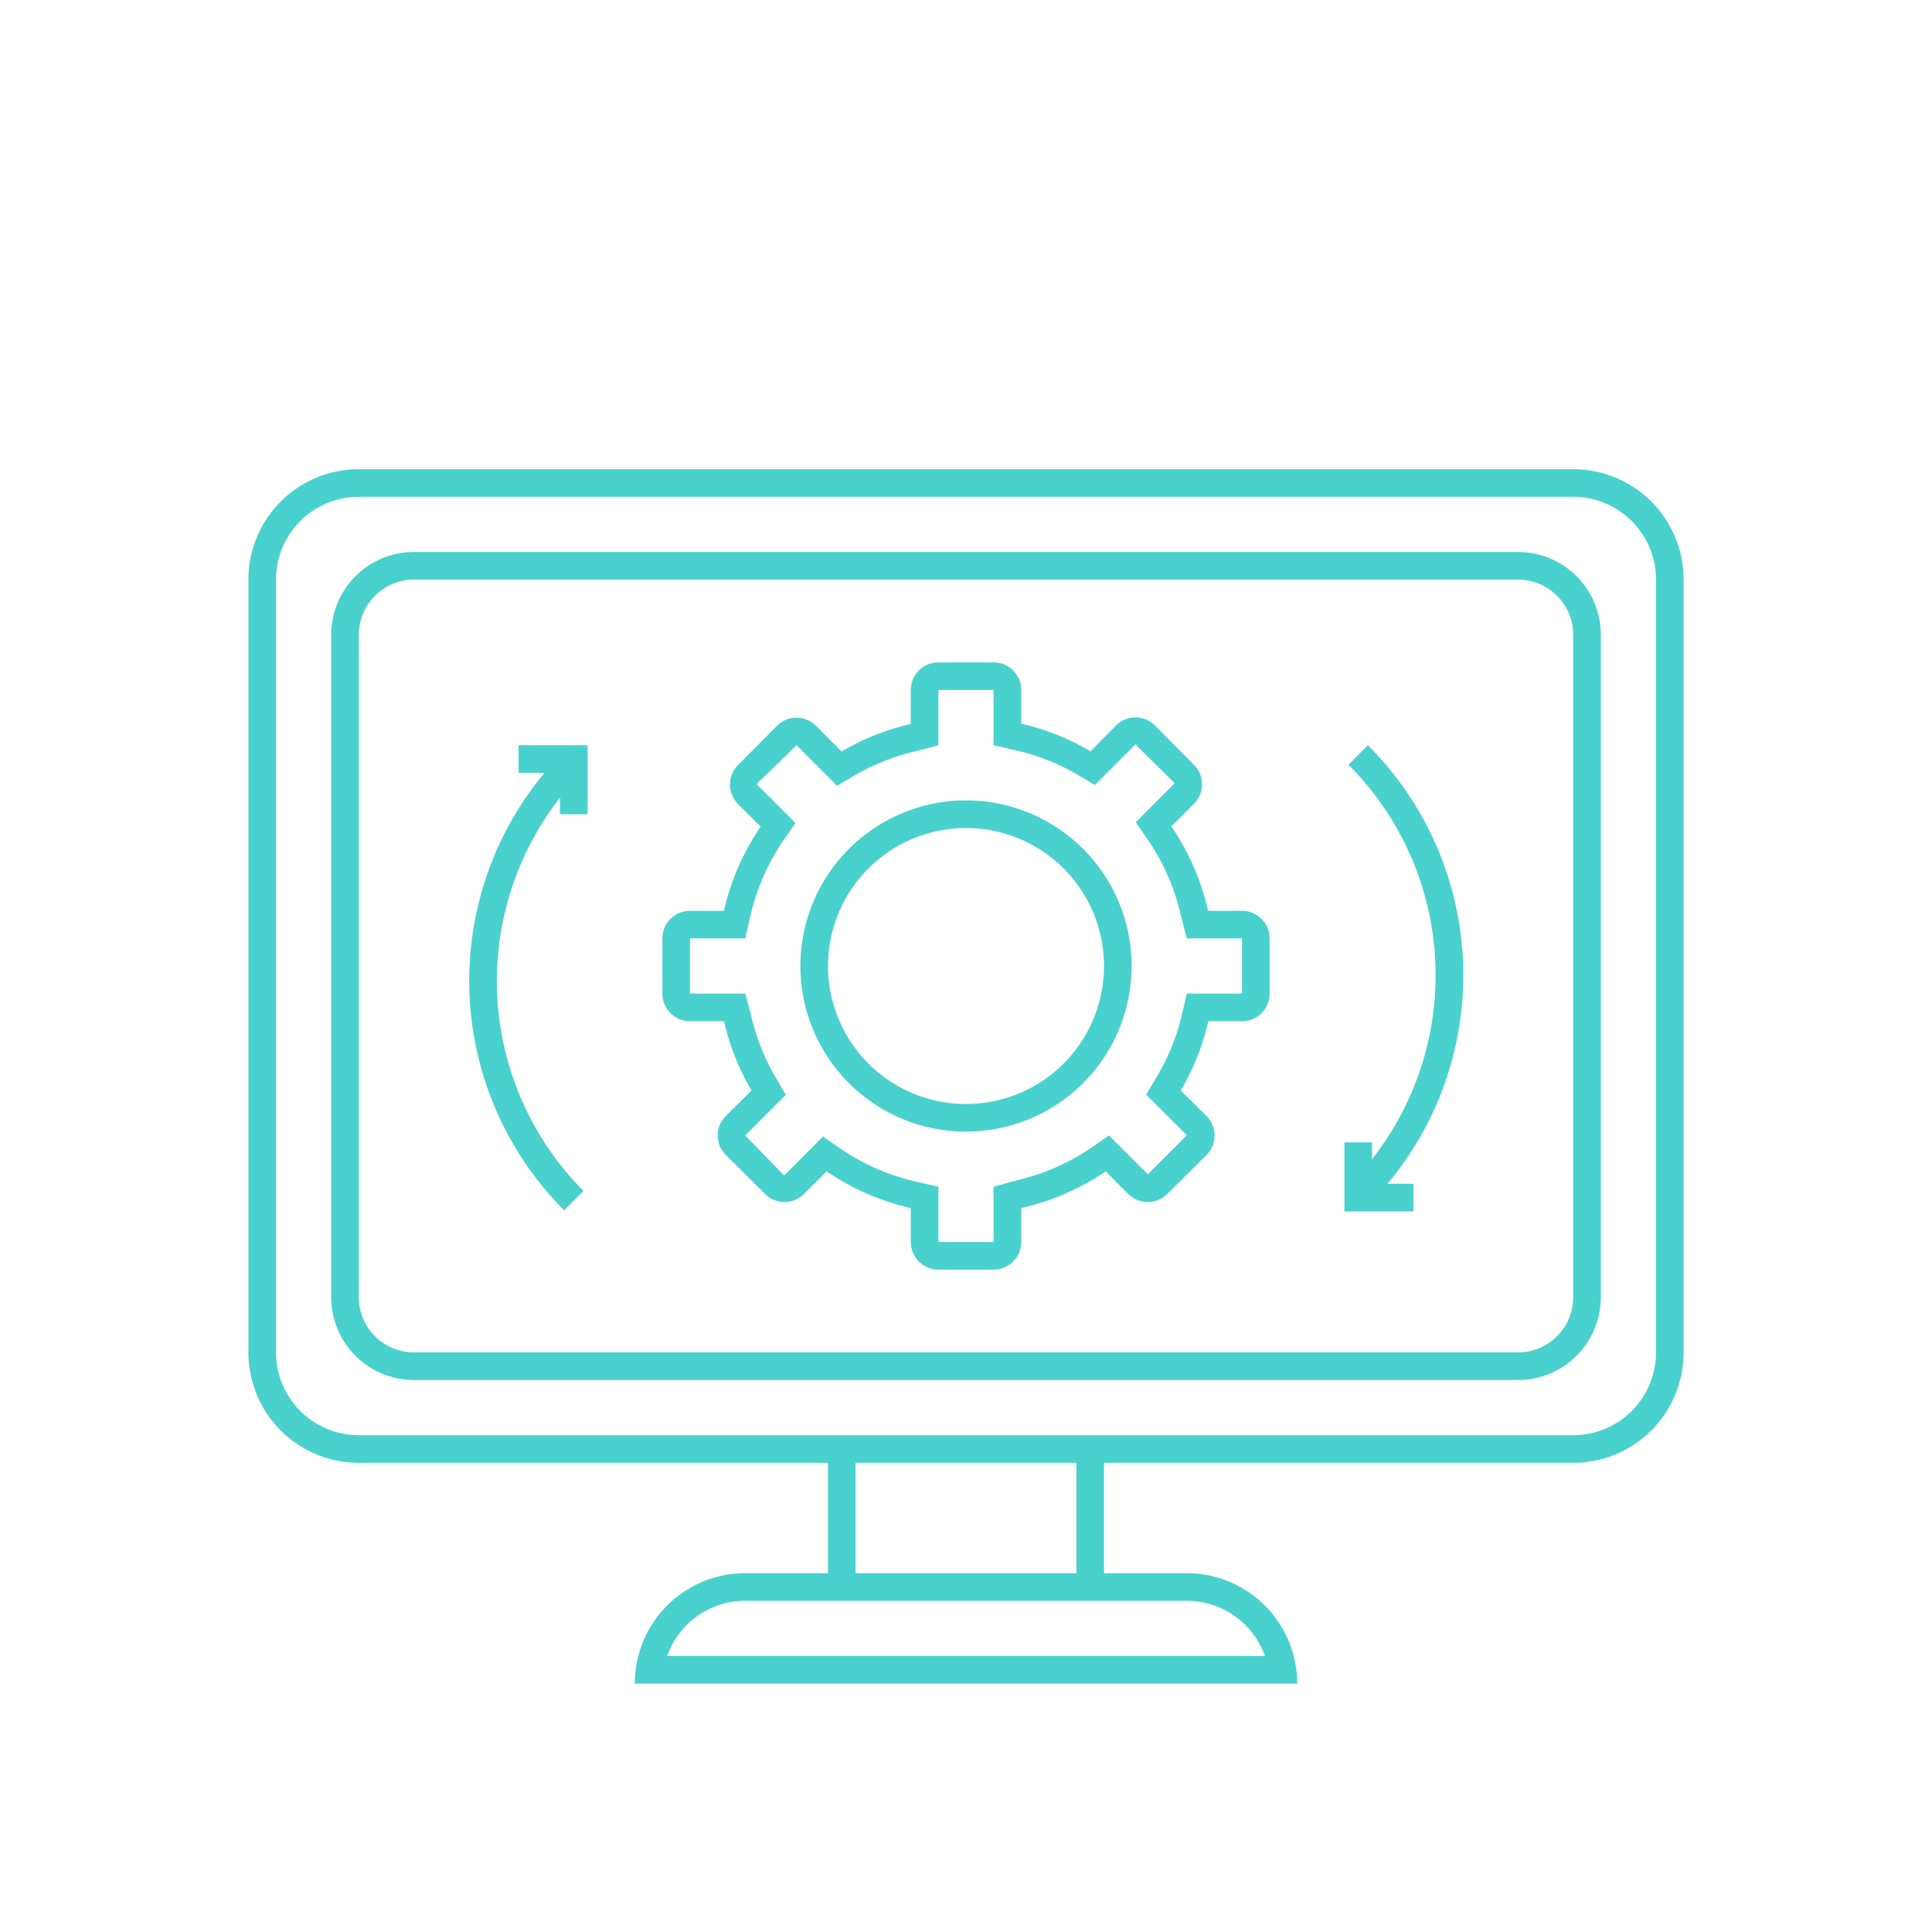 <svg xmlns="http://www.w3.org/2000/svg" viewBox="0 0 70 70">
    <defs>
        <style>.cls-1{fill:#ccc;opacity:0;}.cls-2{fill:#49d1cd;}</style>
    </defs>
    <title>Ресурс 3</title>
    <g id="Слой_2">
        <g id="Слой_1-2">
            <rect class="cls-1" width="70" height="70"/>
            <path class="cls-2" d="M35,29a6,6,0,1,0,6,6A6,6,0,0,0,35,29Zm0,11a5,5,0,1,1,5-5A5,5,0,0,1,35,40Z"/>
            <path class="cls-2"
                  d="M45,33H43.77a8.93,8.93,0,0,0-1.33-3.06l.82-.82a1,1,0,0,0,0-1.41l-1.41-1.42a1,1,0,0,0-1.42,0l-.92.93a8.83,8.83,0,0,0-2.51-1V25a1,1,0,0,0-1-1H34a1,1,0,0,0-1,1v1.23a8.83,8.83,0,0,0-2.51,1l-.92-.93a1,1,0,0,0-1.42,0l-1.41,1.42a1,1,0,0,0,0,1.41l.82.82A8.93,8.93,0,0,0,26.23,33H25a1,1,0,0,0-1,1v2a1,1,0,0,0,1,1h1.23a8.83,8.83,0,0,0,1,2.51l-.93.92a1,1,0,0,0,0,1.42l1.42,1.41a1,1,0,0,0,1.41,0l.82-.82A8.93,8.93,0,0,0,33,43.77V45a1,1,0,0,0,1,1h2a1,1,0,0,0,1-1V43.77a8.93,8.93,0,0,0,3.06-1.33l.82.82a1,1,0,0,0,1.41,0l1.42-1.41a1,1,0,0,0,0-1.42l-.93-.92a8.83,8.83,0,0,0,1-2.51H45a1,1,0,0,0,1-1V34A1,1,0,0,0,45,33Zm0,3H43l-.18.78A7.89,7.89,0,0,1,41.92,39l-.39.66.54.54.93.93-1.41,1.42-.82-.82-.59-.59-.68.47a8,8,0,0,1-2.72,1.17L36,43v2H34V43l-.78-.18a8,8,0,0,1-2.72-1.17l-.68-.47-.59.59-.82.82L27,41.14l.93-.93.54-.54L28.08,39a7.89,7.89,0,0,1-.87-2.23L27,36H25V34h2l.18-.78a8,8,0,0,1,1.17-2.72l.47-.68-.59-.59-.82-.82L28.86,27l.93.93.54.54.66-.39a7.89,7.89,0,0,1,2.23-.87L34,27V25h2v2l.78.18a7.89,7.89,0,0,1,2.23.87l.66.39.54-.54.93-.93,1.42,1.41-.82.82-.59.59.47.68a8,8,0,0,1,1.17,2.72L43,34h2Z"/>
            <path class="cls-2"
                  d="M57,17H13a4,4,0,0,0-4,4V49a4,4,0,0,0,4,4H30v4H27a4,4,0,0,0-4,4H47a4,4,0,0,0-4-4H40V53H57a4,4,0,0,0,4-4V21A4,4,0,0,0,57,17ZM43,58a3,3,0,0,1,2.83,2H24.17A3,3,0,0,1,27,58H43Zm-4-1H31V53h8Zm21-8a3,3,0,0,1-3,3H13a3,3,0,0,1-3-3V21a3,3,0,0,1,3-3H57a3,3,0,0,1,3,3Z"/>
            <path class="cls-2"
                  d="M55,20H15a3,3,0,0,0-3,3V47a3,3,0,0,0,3,3H55a3,3,0,0,0,3-3V23A3,3,0,0,0,55,20Zm2,27a2,2,0,0,1-2,2H15a2,2,0,0,1-2-2V23a2,2,0,0,1,2-2H55a2,2,0,0,1,2,2Z"/>
            <path class="cls-2"
                  d="M18.79,28h.94a11.77,11.77,0,0,0,.71,15.85l.7-.7a10.79,10.79,0,0,1-.85-14.25v.6h1V27h-2.5Z"/>
            <path class="cls-2"
                  d="M49.56,27l-.7.71A10.79,10.79,0,0,1,49.71,42v-.61h-1v2.5h2.5v-1h-.94A11.77,11.77,0,0,0,49.56,27Z"/>
        </g>
    </g>
</svg>